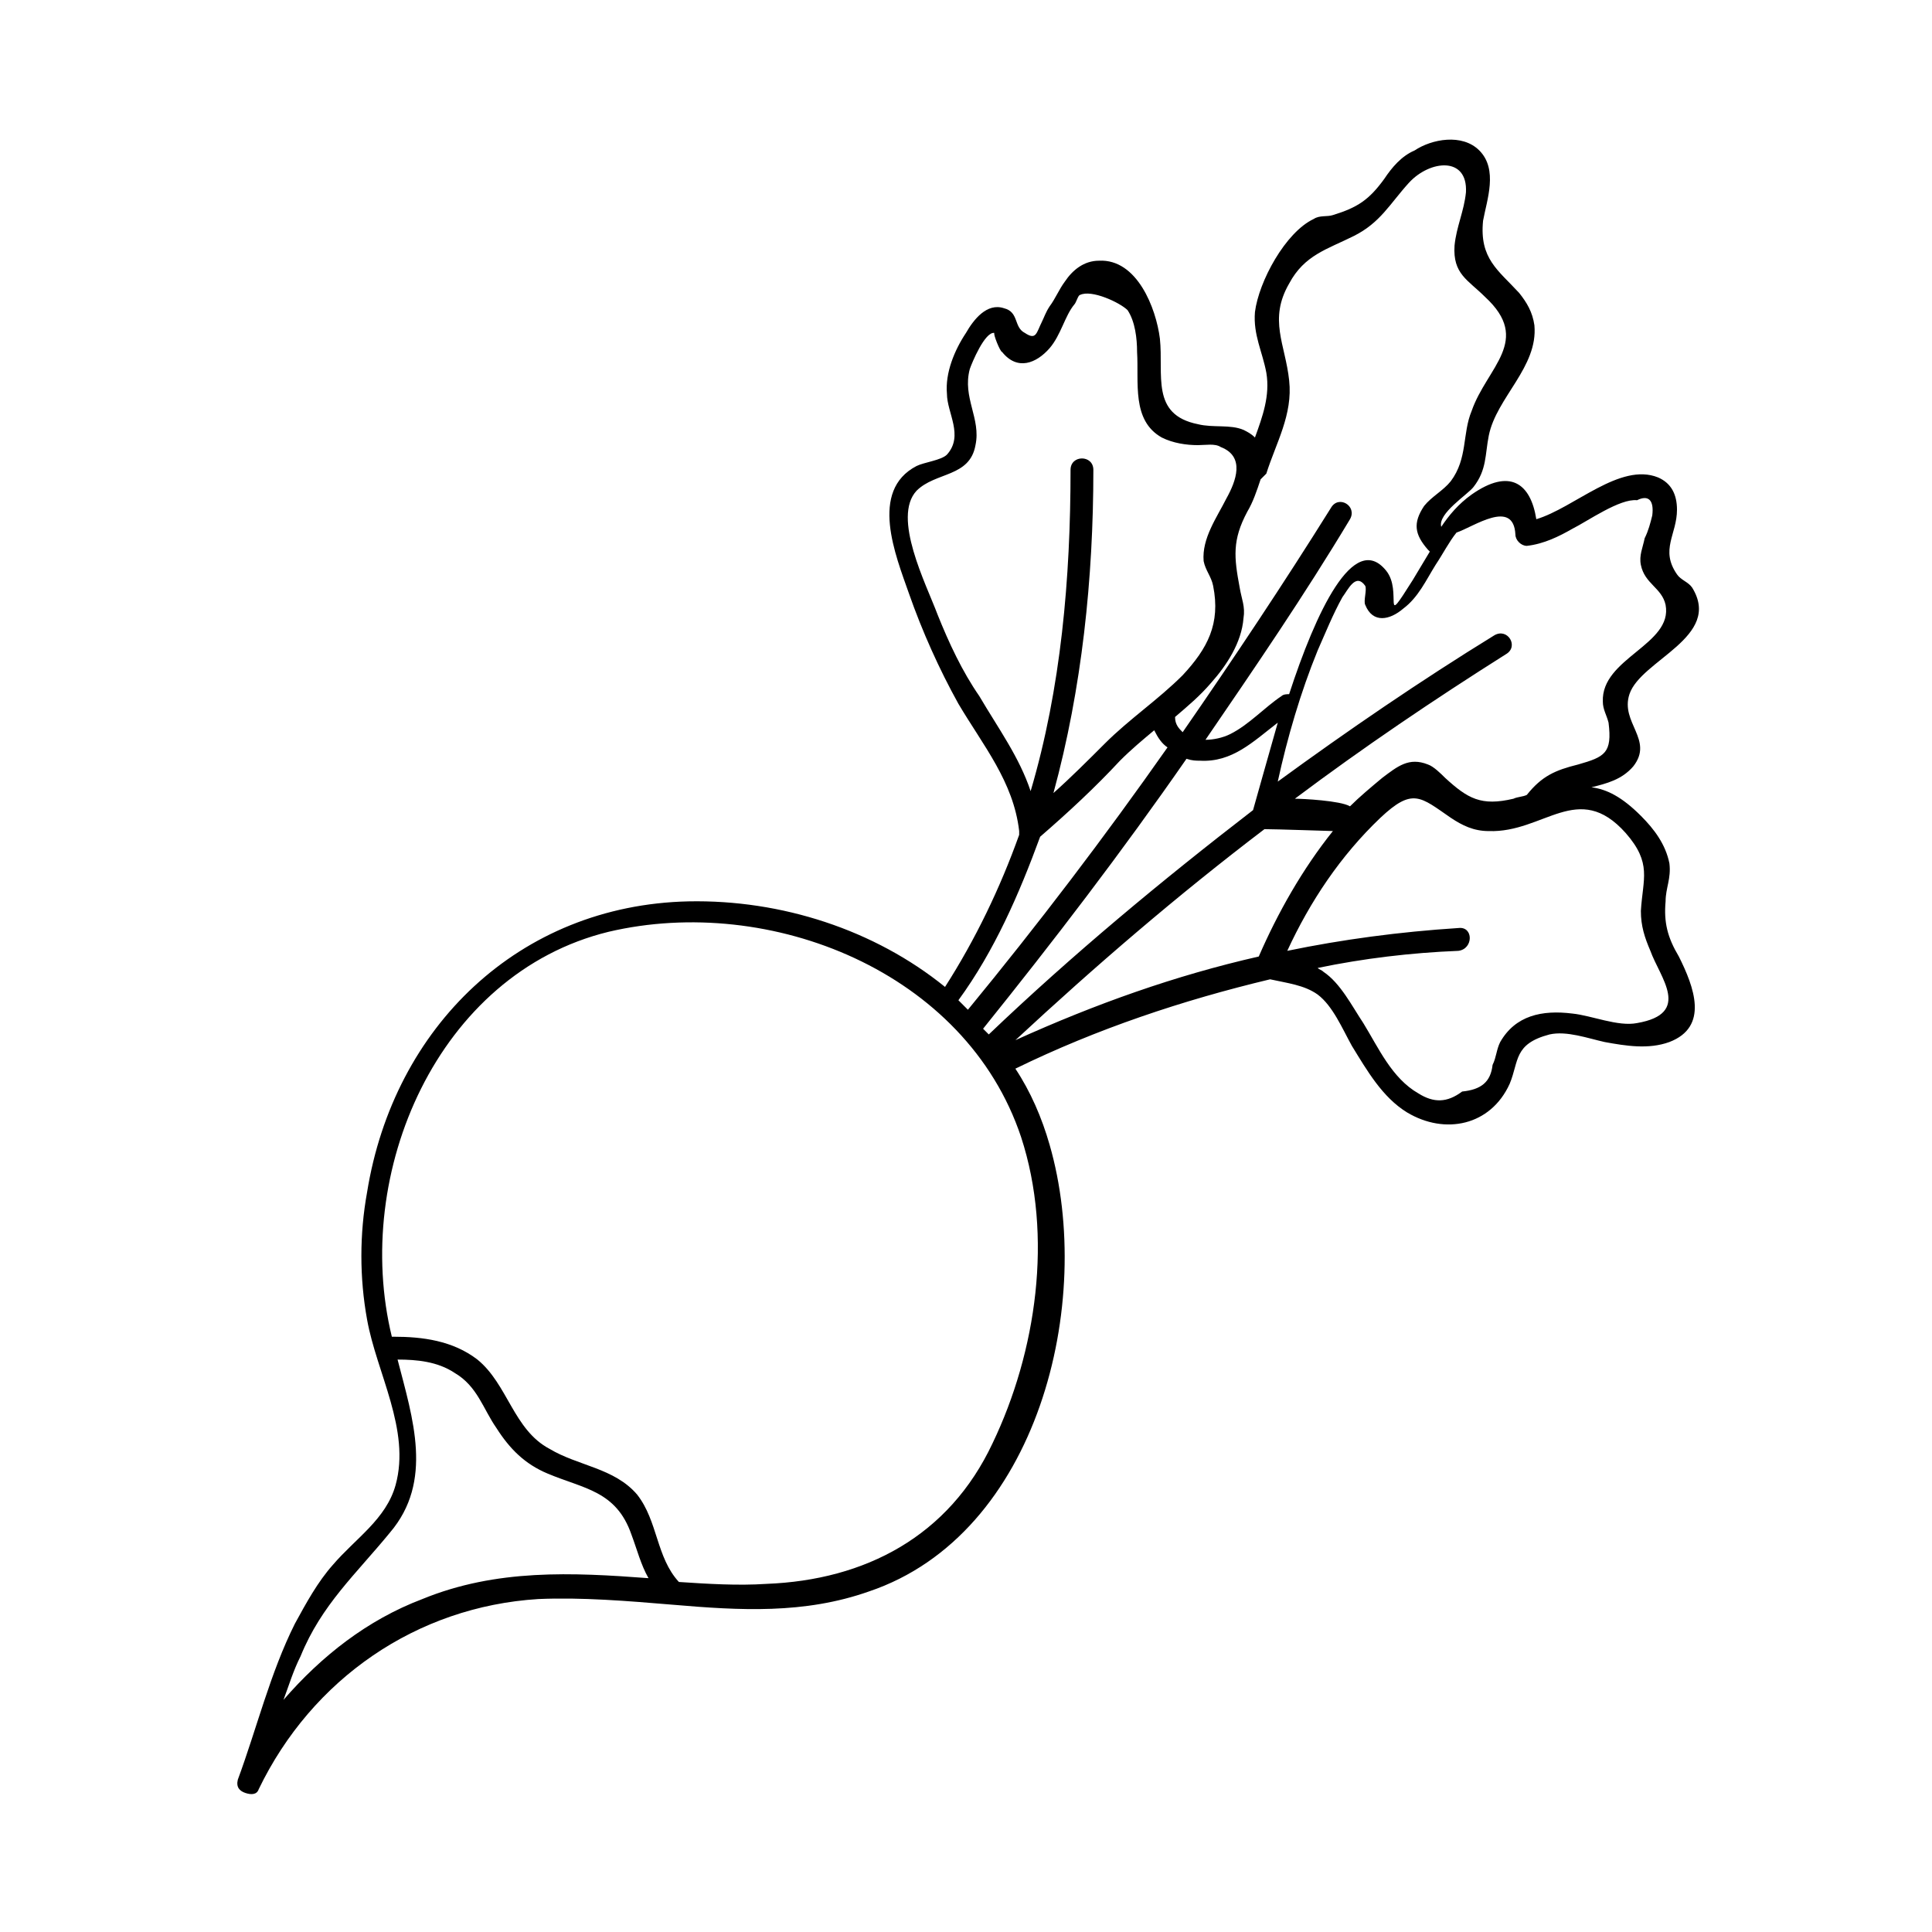 <?xml version="1.0" encoding="UTF-8"?>
<!-- Uploaded to: SVG Repo, www.svgrepo.com, Generator: SVG Repo Mixer Tools -->
<svg fill="#000000" width="800px" height="800px" version="1.1" viewBox="144 144 512 512" xmlns="http://www.w3.org/2000/svg">
 <path d="m585.4 382.87c0-3.527 1.512-6.047 1.008-10.078-1.008-5.039-4.031-9.07-7.559-12.594-5.039-5.039-9.07-7.055-13.098-7.559 4.031-1.008 8.062-2.016 11.082-5.543 5.543-7.055-3.527-11.586-1.008-19.145 3.023-9.07 24.688-15.113 16.625-28.215-1.008-1.512-3.023-2.016-4.031-3.527-4.535-6.551 0-10.578 0-17.129 0-4.031-1.512-7.055-5.039-8.566-10.078-4.031-22.168 8.062-32.242 11.082-1.512-9.574-7.055-13.602-17.129-6.551-3.527 2.519-6.047 5.543-8.062 8.566-1.008-3.527 7.055-8.566 8.566-10.578 3.527-4.535 3.023-8.566 4.031-13.602 2.016-10.078 13.098-18.137 12.09-29.223-0.504-3.527-2.016-6.047-4.031-8.566-5.543-6.047-10.578-9.07-9.574-19.145 1.012-5.531 4.035-13.594-1.004-18.633-4.535-4.535-12.594-3.023-17.129 0-3.527 1.512-6.047 4.535-8.062 7.559-4.031 5.543-7.055 7.559-13.602 9.574-1.512 0.504-3.527 0-5.039 1.008-7.559 3.527-14.609 16.625-15.617 24.688-0.504 6.047 2.016 10.578 3.023 16.121 1.008 6.047-1.008 11.586-3.023 17.129-1.008-1.008-2.016-1.512-3.023-2.016-3.527-1.512-8.062-0.504-12.09-1.512-12.594-2.519-9.07-13.098-10.078-22.672-1.008-8.062-6.047-21.16-16.121-20.656-4.031 0-7.055 2.519-9.07 5.543-1.512 2.016-2.519 4.535-4.031 6.551-1.008 1.512-1.512 3.023-2.016 4.031-1.512 3.023-1.512 5.039-4.535 3.023-3.023-1.512-1.512-5.543-5.543-6.551-4.535-1.512-8.062 3.023-10.078 6.551-3.023 4.535-5.543 10.578-5.039 16.121 0 5.039 4.535 11.082 0 16.121-1.512 1.512-6.047 2.016-8.062 3.023-12.594 6.551-5.543 23.68-2.016 33.754 3.527 10.078 8.062 20.152 13.098 29.223 6.551 11.082 14.609 20.656 16.121 33.754v1.008c-5.039 14.105-11.586 27.711-19.648 40.305-18.641-15.113-43.328-23.176-68.016-22.672-44.84 1.008-78.09 33.25-85.145 77.082-2.016 11.082-2.016 22.672 0 33.754 2.519 14.105 11.586 29.223 7.559 43.832-2.519 9.07-10.578 14.105-16.625 21.16-4.031 4.535-7.055 10.078-10.078 15.617-6.551 13.098-10.078 27.711-15.113 41.312-0.504 2.016 0.504 3.023 2.016 3.527s3.023 0.504 3.527-1.008c14.105-29.223 41.816-48.367 74.059-50.383 11.586-0.504 23.68 0.504 35.77 1.512 17.633 1.512 34.762 2.519 51.891-3.527 44.84-15.113 59.953-76.578 47.863-118.39-2.016-7.055-5.039-14.105-9.07-20.152 21.664-10.578 44.336-18.137 67.512-23.68 4.535 1.008 9.07 1.512 12.594 4.031 4.031 3.023 6.551 9.07 9.07 13.602 4.031 6.551 8.062 13.602 14.609 17.633 10.078 6.047 22.168 3.527 27.207-7.559 2.519-6.047 1.008-10.578 10.578-13.098 4.535-1.008 10.078 1.008 14.609 2.016 5.543 1.008 11.586 2.016 17.129 0 10.578-4.031 6.551-14.609 2.519-22.672-3.008-5.035-4.012-9.066-3.508-14.609zm-39.805-97.234c0 1.512 1.512 3.023 3.023 3.023 4.535-0.504 8.566-2.519 12.09-4.535 4.031-2.016 12.594-8.062 17.129-7.559 3.023-1.512 4.535 0 4.031 4.031-0.504 2.016-1.008 4.031-2.016 6.047-0.504 2.519-1.512 4.535-1.008 7.055 1.008 5.039 5.543 6.047 6.551 10.578 2.016 10.578-17.129 14.105-16.625 25.695 0 2.016 1.008 3.527 1.512 5.543 1.008 8.062-1.008 9.07-8.062 11.082-6.047 1.512-9.574 3.023-13.602 8.062-1.008 0.504-2.519 0.504-3.527 1.008-8.566 2.016-12.09 0-18.137-5.543-1.008-1.008-3.023-3.023-4.535-3.527-5.039-2.016-8.062 0.504-12.09 3.527-3.023 2.519-6.047 5.039-8.566 7.559-2.519-1.512-12.594-2.016-14.609-2.016 18.137-13.602 36.777-26.199 55.922-38.289 3.527-2.016 0.504-7.055-3.023-5.039-19.648 12.09-38.793 25.191-57.434 38.793 2.519-11.586 6.047-23.68 10.578-34.762 2.016-4.535 4.031-9.574 6.551-14.105 1.512-2.016 3.527-6.551 6.047-3.023 0.504 1.008-0.504 4.031 0 5.039 2.016 5.039 6.551 4.031 10.078 1.008 4.031-3.023 6.047-7.559 8.566-11.586 2.016-3.023 3.527-6.047 5.543-8.566 4.531-1.516 15.109-9.07 15.613 0.5zm-68.012 111.85c-22.168 5.039-43.328 12.594-64.488 22.168 21.16-19.648 42.824-38.289 66-55.922 3.023 0 17.633 0.504 18.137 0.504-8.062 10.074-14.609 21.66-19.648 33.25zm-15.617-51.895c8.566 0.504 14.105-5.039 20.656-10.078-3.023 10.578-5.543 19.648-6.551 23.176-24.184 18.641-47.863 38.289-70.031 59.449-0.504-0.504-1.008-1.008-1.512-1.512 18.641-23.176 36.777-46.855 53.906-71.539 1.516 0.504 2.523 0.504 3.531 0.504zm23.676-100.76c-1.008-9.574-5.543-16.121 0-25.695 4.031-7.559 10.078-9.07 17.129-12.594 7.055-3.527 9.574-8.566 14.609-14.105 5.543-6.047 15.617-7.055 15.113 2.519-0.504 5.039-2.519 9.07-3.023 14.105-0.504 7.559 3.527 9.07 8.062 13.602 12.594 11.586 0.504 18.641-3.527 30.23-2.519 6.047-1.008 12.594-5.543 18.641-2.016 2.519-5.039 4.031-7.055 6.551-3.023 4.535-2.519 7.559 1.008 11.586l0.504 0.504c-1.512 2.519-3.023 5.039-4.535 7.559-8.566 13.602-2.519 3.023-7.055-2.519-8.566-10.578-18.641 11.082-25.695 32.746-0.504 0-1.512 0-2.016 0.504-4.535 3.023-8.566 7.559-13.602 10.078-2.016 1.008-4.535 1.512-6.551 1.512 13.098-19.145 26.199-38.289 38.289-58.441 2.016-3.527-3.023-6.551-5.039-3.023-12.594 20.152-25.695 39.801-39.297 59.449-1.008-1.008-2.016-2.016-2.016-4.031 3.527-3.023 6.551-5.543 9.574-9.07 4.031-4.535 8.062-10.578 8.566-17.129 0.504-3.023-0.504-5.039-1.008-8.062-1.512-8.062-2.016-12.594 2.016-20.152 1.512-2.519 2.519-5.543 3.527-8.566 0.504-0.504 1.008-1.008 1.512-1.512 2.527-8.059 7.059-15.613 6.051-24.684zm-93.203 61.969c-3.023-8.062-12.09-25.695-5.543-32.746 5.039-5.039 14.105-3.527 15.617-12.09 1.512-7.055-3.527-12.594-1.512-20.152 0.504-1.512 4.031-10.078 6.551-9.574-0.504 0 1.512 5.039 2.016 5.039 4.031 5.039 9.07 3.023 12.594-1.008 3.023-3.527 4.031-8.566 6.551-11.586 0.504-0.504 1.008-2.519 1.512-2.519 3.023-1.512 10.578 2.016 12.594 4.031 2.016 3.023 2.519 7.559 2.519 11.082 0.504 8.062-1.512 18.137 6.551 22.672 3.023 1.512 6.551 2.016 9.574 2.016 2.016 0 4.535-0.504 6.047 0.504 6.551 2.519 4.031 9.07 1.512 13.602-2.519 5.039-6.551 10.578-6.047 16.625 0.504 2.519 2.016 4.031 2.519 6.551 2.016 10.078-1.512 16.625-8.062 23.68-6.551 6.551-14.105 11.586-20.656 18.137-4.535 4.535-9.07 9.07-13.602 13.098 7.559-27.711 10.578-56.93 10.578-85.648 0-4.031-6.047-4.031-6.047 0 0 28.719-2.519 57.938-10.578 85.145-3.023-9.07-8.566-16.625-13.602-25.191-4.535-6.551-8.062-14.105-11.086-21.664zm27.207 58.945c7.559-6.551 14.609-13.098 21.16-20.152 3.023-3.023 6.047-5.543 9.07-8.062 1.008 2.016 2.016 3.527 3.527 4.535-16.625 23.68-34.258 46.855-52.898 69.527-1.008-1.008-1.512-1.512-2.519-2.519 9.566-13.098 16.117-28.211 21.66-43.328zm-163.74 202.03c-14.609 5.543-26.703 15.113-36.777 26.703 1.512-4.031 2.519-7.559 4.535-11.586 5.543-13.602 14.609-21.664 23.68-32.746 11.586-13.602 6.047-30.23 2.016-45.848 5.039 0 10.578 0.504 15.113 3.527 6.047 3.527 7.559 9.574 11.082 14.609 3.527 5.543 7.559 9.574 13.602 12.09 9.574 4.031 18.137 4.535 22.168 16.121 1.512 4.031 2.519 8.062 4.535 11.586-20.152-1.508-40.305-2.516-59.953 5.543zm151.14-41.312c-11.586 24.688-33.754 36.273-59.953 37.281-7.559 0.504-15.617 0-23.176-0.504-6.047-6.551-5.543-16.121-11.082-23.176-6.047-7.055-15.617-7.559-23.176-12.09-9.574-5.039-11.082-17.129-19.145-23.68-6.551-5.039-14.609-6.047-22.168-6.047h-0.504c-10.578-43.328 12.09-96.227 57.434-107.31 42.824-10.07 94.719 10.586 109.33 54.414 8.562 26.199 4.031 56.934-7.559 81.113zm170.79-111.34c-5.039 1.008-12.09-2.016-17.129-2.519-8.062-1.008-15.113 0.504-19.145 7.559-1.008 2.016-1.008 4.031-2.016 6.047-0.504 4.535-3.023 6.551-8.062 7.055-4.031 3.023-7.559 3.023-11.586 0.504-7.055-4.031-10.578-12.09-14.609-18.641-3.023-4.535-6.047-10.578-10.578-13.602-0.504-0.504-1.008-0.504-1.512-1.008 12.09-2.519 24.688-4.031 37.281-4.535 4.031-0.504 4.031-6.551 0-6.047-15.617 1.008-30.73 3.023-45.344 6.047 6.047-13.098 14.105-25.191 24.688-35.266 8.566-8.062 10.578-5.543 18.641 0 3.023 2.016 6.047 3.527 10.078 3.527 14.609 0.504 23.68-13.602 36.273 0.504 7.055 8.062 4.535 12.09 4.031 20.656 0 4.031 1.008 7.055 2.519 10.578 2.516 7.047 11.078 16.621-3.531 19.141z"/>
</svg>